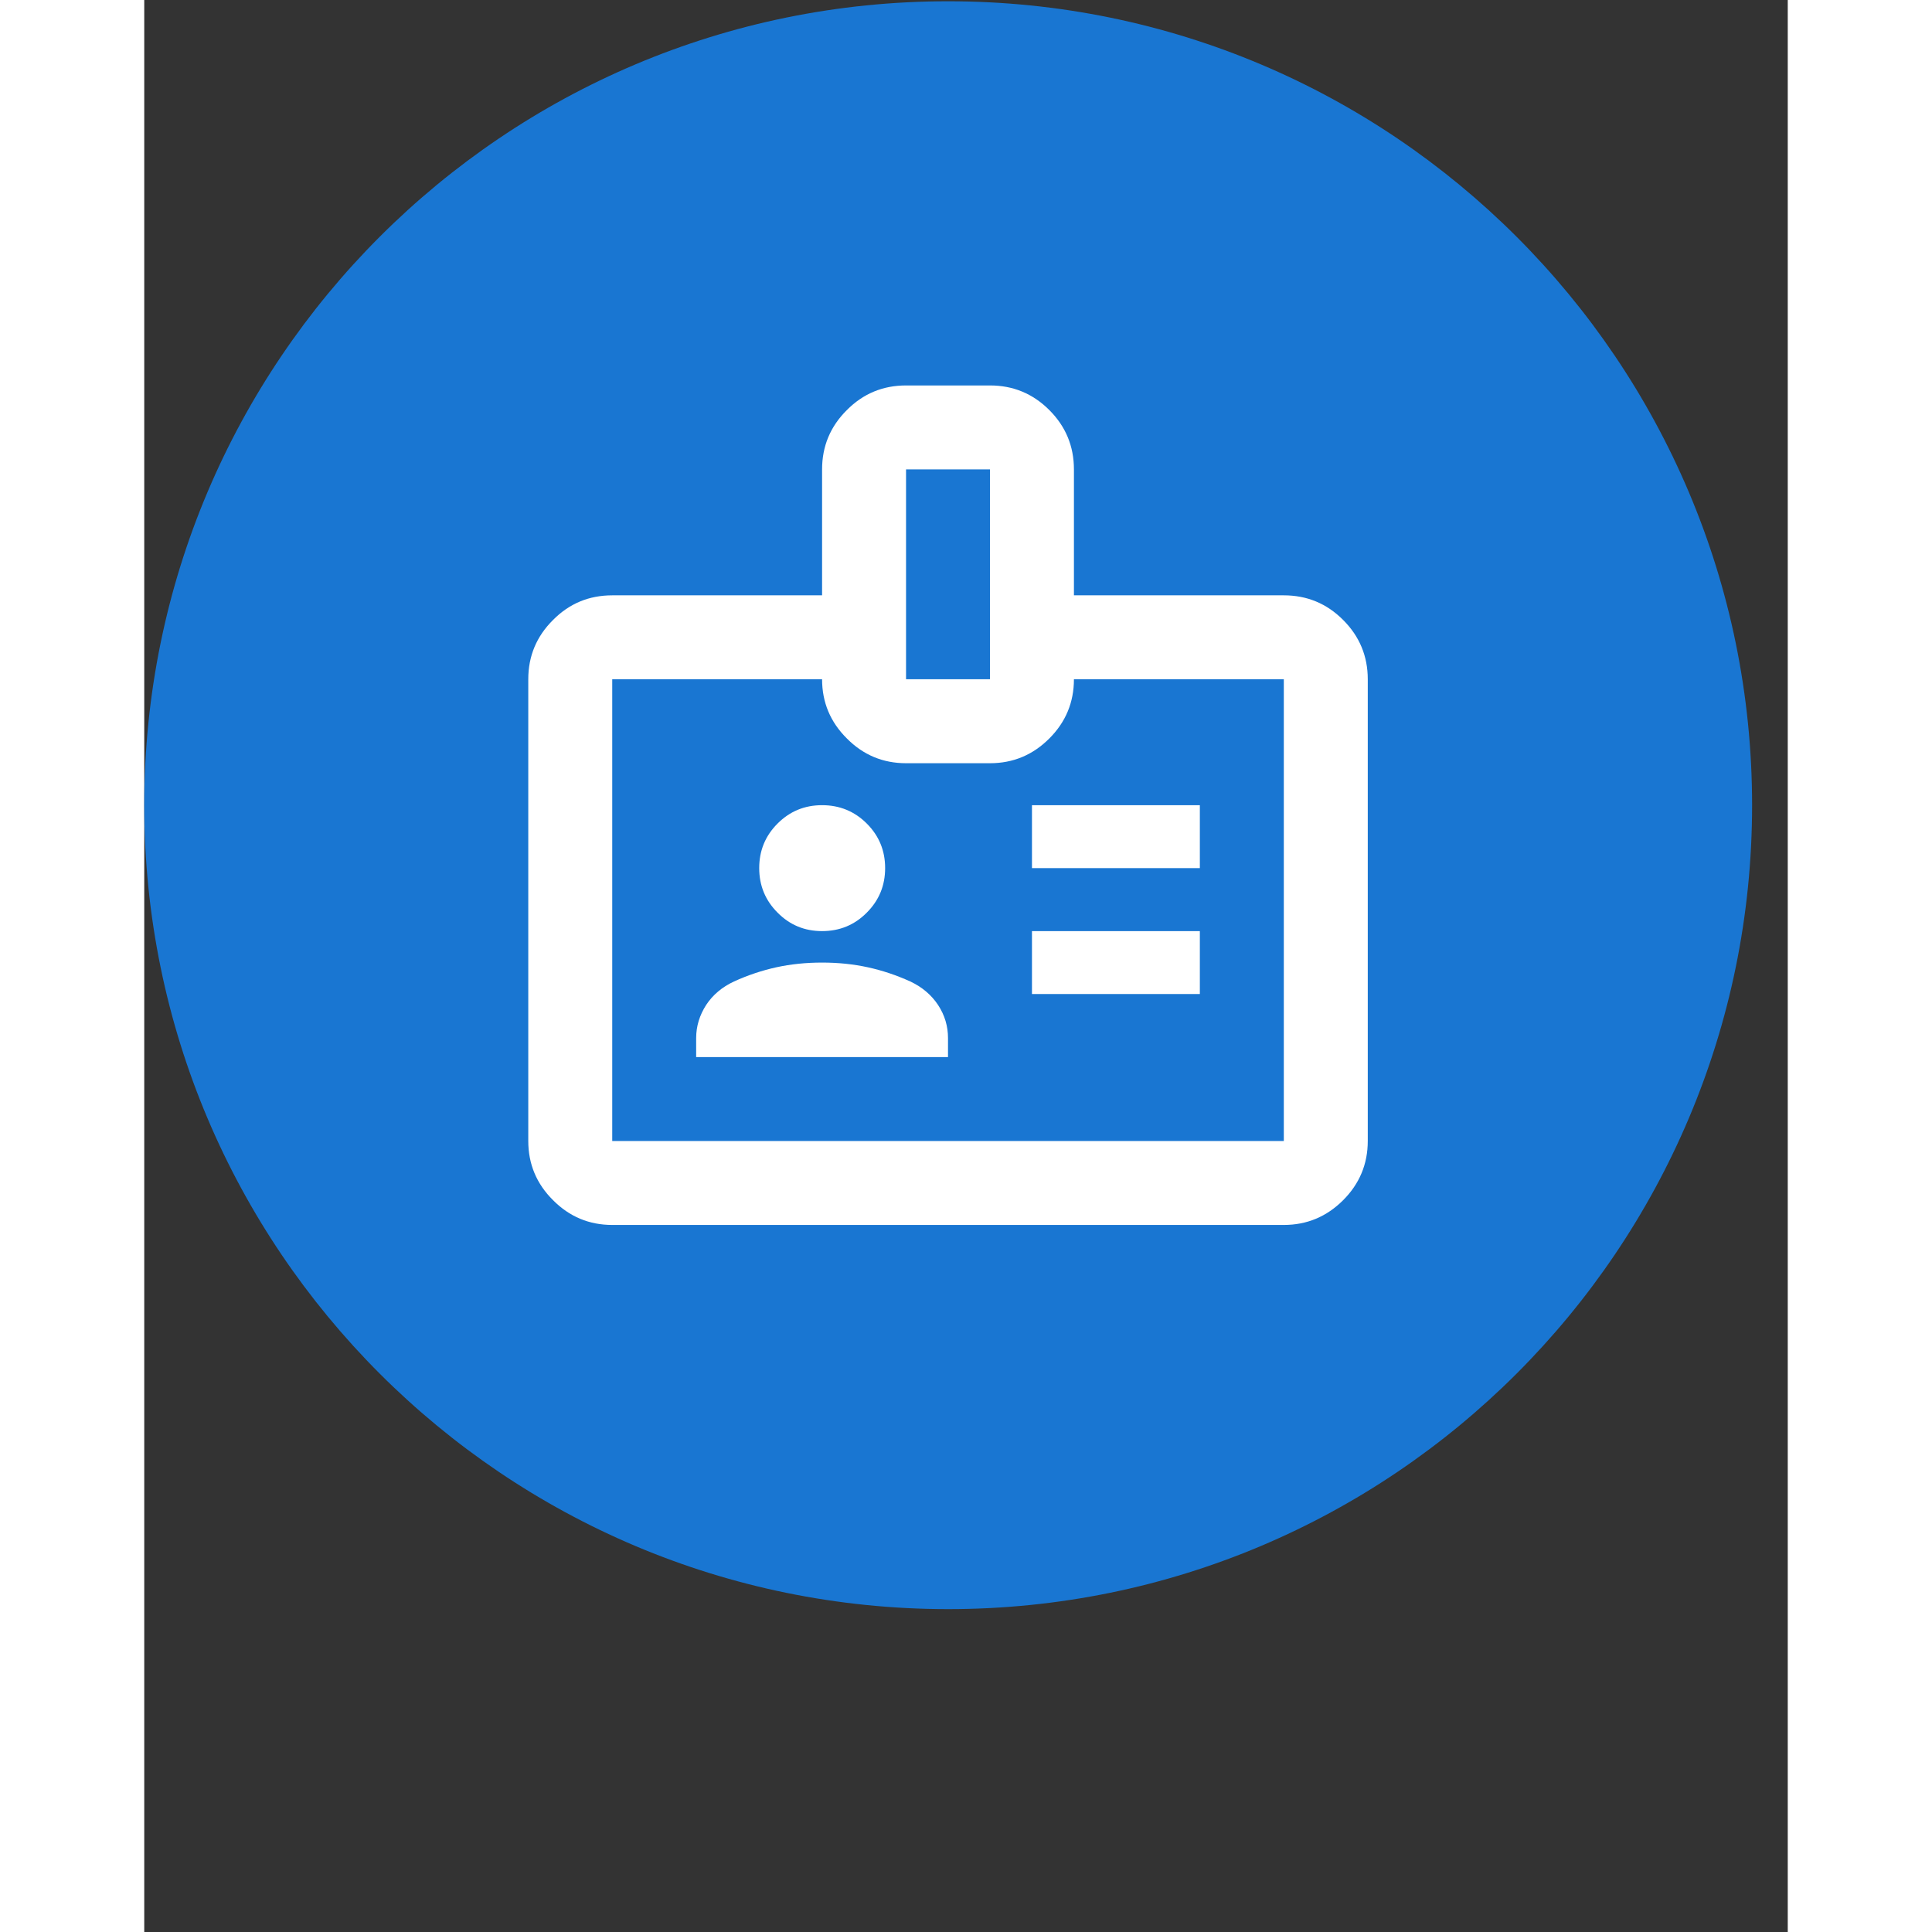 <svg xmlns="http://www.w3.org/2000/svg" xmlns:xlink="http://www.w3.org/1999/xlink" width="60" zoomAndPan="magnify" viewBox="0 0 45.12 53.04" height="60" preserveAspectRatio="xMidYMid meet" version="1.2"><rect x="0" y="0" width="45.12" height="53.04" fill="#333333" stroke="none"/><defs><clipPath id="a29d2e81fe"><path d="M 0 0.035 L 44.141 0.035 L 44.141 44.176 L 0 44.176 Z M 0 0.035 "/></clipPath><clipPath id="7d185df91b"><path d="M 22.07 0.035 C 9.883 0.035 0 9.918 0 22.105 C 0 34.293 9.883 44.176 22.07 44.176 C 34.258 44.176 44.141 34.293 44.141 22.105 C 44.141 9.918 34.258 0.035 22.07 0.035 Z M 22.07 0.035 "/></clipPath></defs><g id="469089d312"><g clip-rule="nonzero" clip-path="url(#a29d2e81fe)"><g clip-rule="nonzero" clip-path="url(#7d185df91b)"><path style=" stroke:none;fill-rule:nonzero;fill:#1976d2;fill-opacity:1;" d="M 0 0.035 L 44.141 0.035 L 44.141 44.176 L 0 44.176 Z M 0 0.035 "/></g></g><path style=" stroke:none;fill-rule:nonzero;fill:#ffffff;fill-opacity:1;" d="M 12.848 33.629 C 12.215 33.629 11.672 33.402 11.223 32.949 C 10.77 32.5 10.543 31.957 10.543 31.324 L 10.543 18.648 C 10.543 18.012 10.77 17.469 11.223 17.02 C 11.672 16.566 12.215 16.344 12.848 16.344 L 18.609 16.344 L 18.609 12.887 C 18.609 12.25 18.836 11.707 19.289 11.258 C 19.738 10.805 20.281 10.582 20.914 10.582 L 23.219 10.582 C 23.852 10.582 24.395 10.805 24.848 11.258 C 25.297 11.707 25.523 12.25 25.523 12.887 L 25.523 16.344 L 31.285 16.344 C 31.918 16.344 32.461 16.566 32.914 17.02 C 33.363 17.469 33.59 18.012 33.59 18.648 L 33.59 31.324 C 33.59 31.957 33.363 32.5 32.914 32.949 C 32.461 33.402 31.918 33.629 31.285 33.629 Z M 12.848 31.324 L 31.285 31.324 L 31.285 18.648 L 25.523 18.648 C 25.523 19.281 25.297 19.824 24.848 20.273 C 24.395 20.727 23.852 20.953 23.219 20.953 L 20.914 20.953 C 20.281 20.953 19.738 20.727 19.289 20.273 C 18.836 19.824 18.609 19.281 18.609 18.648 L 12.848 18.648 Z M 15.152 29.02 L 22.066 29.02 L 22.066 28.5 C 22.066 28.172 21.977 27.871 21.793 27.59 C 21.609 27.312 21.355 27.098 21.031 26.945 C 20.645 26.77 20.258 26.641 19.863 26.555 C 19.469 26.469 19.051 26.426 18.609 26.426 C 18.168 26.426 17.75 26.469 17.355 26.555 C 16.965 26.641 16.574 26.77 16.191 26.945 C 15.863 27.098 15.609 27.312 15.426 27.59 C 15.246 27.871 15.152 28.172 15.152 28.5 Z M 24.371 27.289 L 28.98 27.289 L 28.98 25.562 L 24.371 25.562 Z M 18.609 25.562 C 19.09 25.562 19.5 25.395 19.836 25.055 C 20.172 24.719 20.34 24.312 20.34 23.832 C 20.34 23.352 20.172 22.945 19.836 22.609 C 19.5 22.273 19.09 22.105 18.609 22.105 C 18.129 22.105 17.723 22.273 17.387 22.609 C 17.051 22.945 16.883 23.352 16.883 23.832 C 16.883 24.312 17.051 24.719 17.387 25.055 C 17.723 25.395 18.129 25.562 18.609 25.562 Z M 24.371 23.832 L 28.98 23.832 L 28.98 22.105 L 24.371 22.105 Z M 20.914 18.648 L 23.219 18.648 L 23.219 12.887 L 20.914 12.887 Z M 22.066 24.984 Z M 22.066 24.984 "/></g></svg>